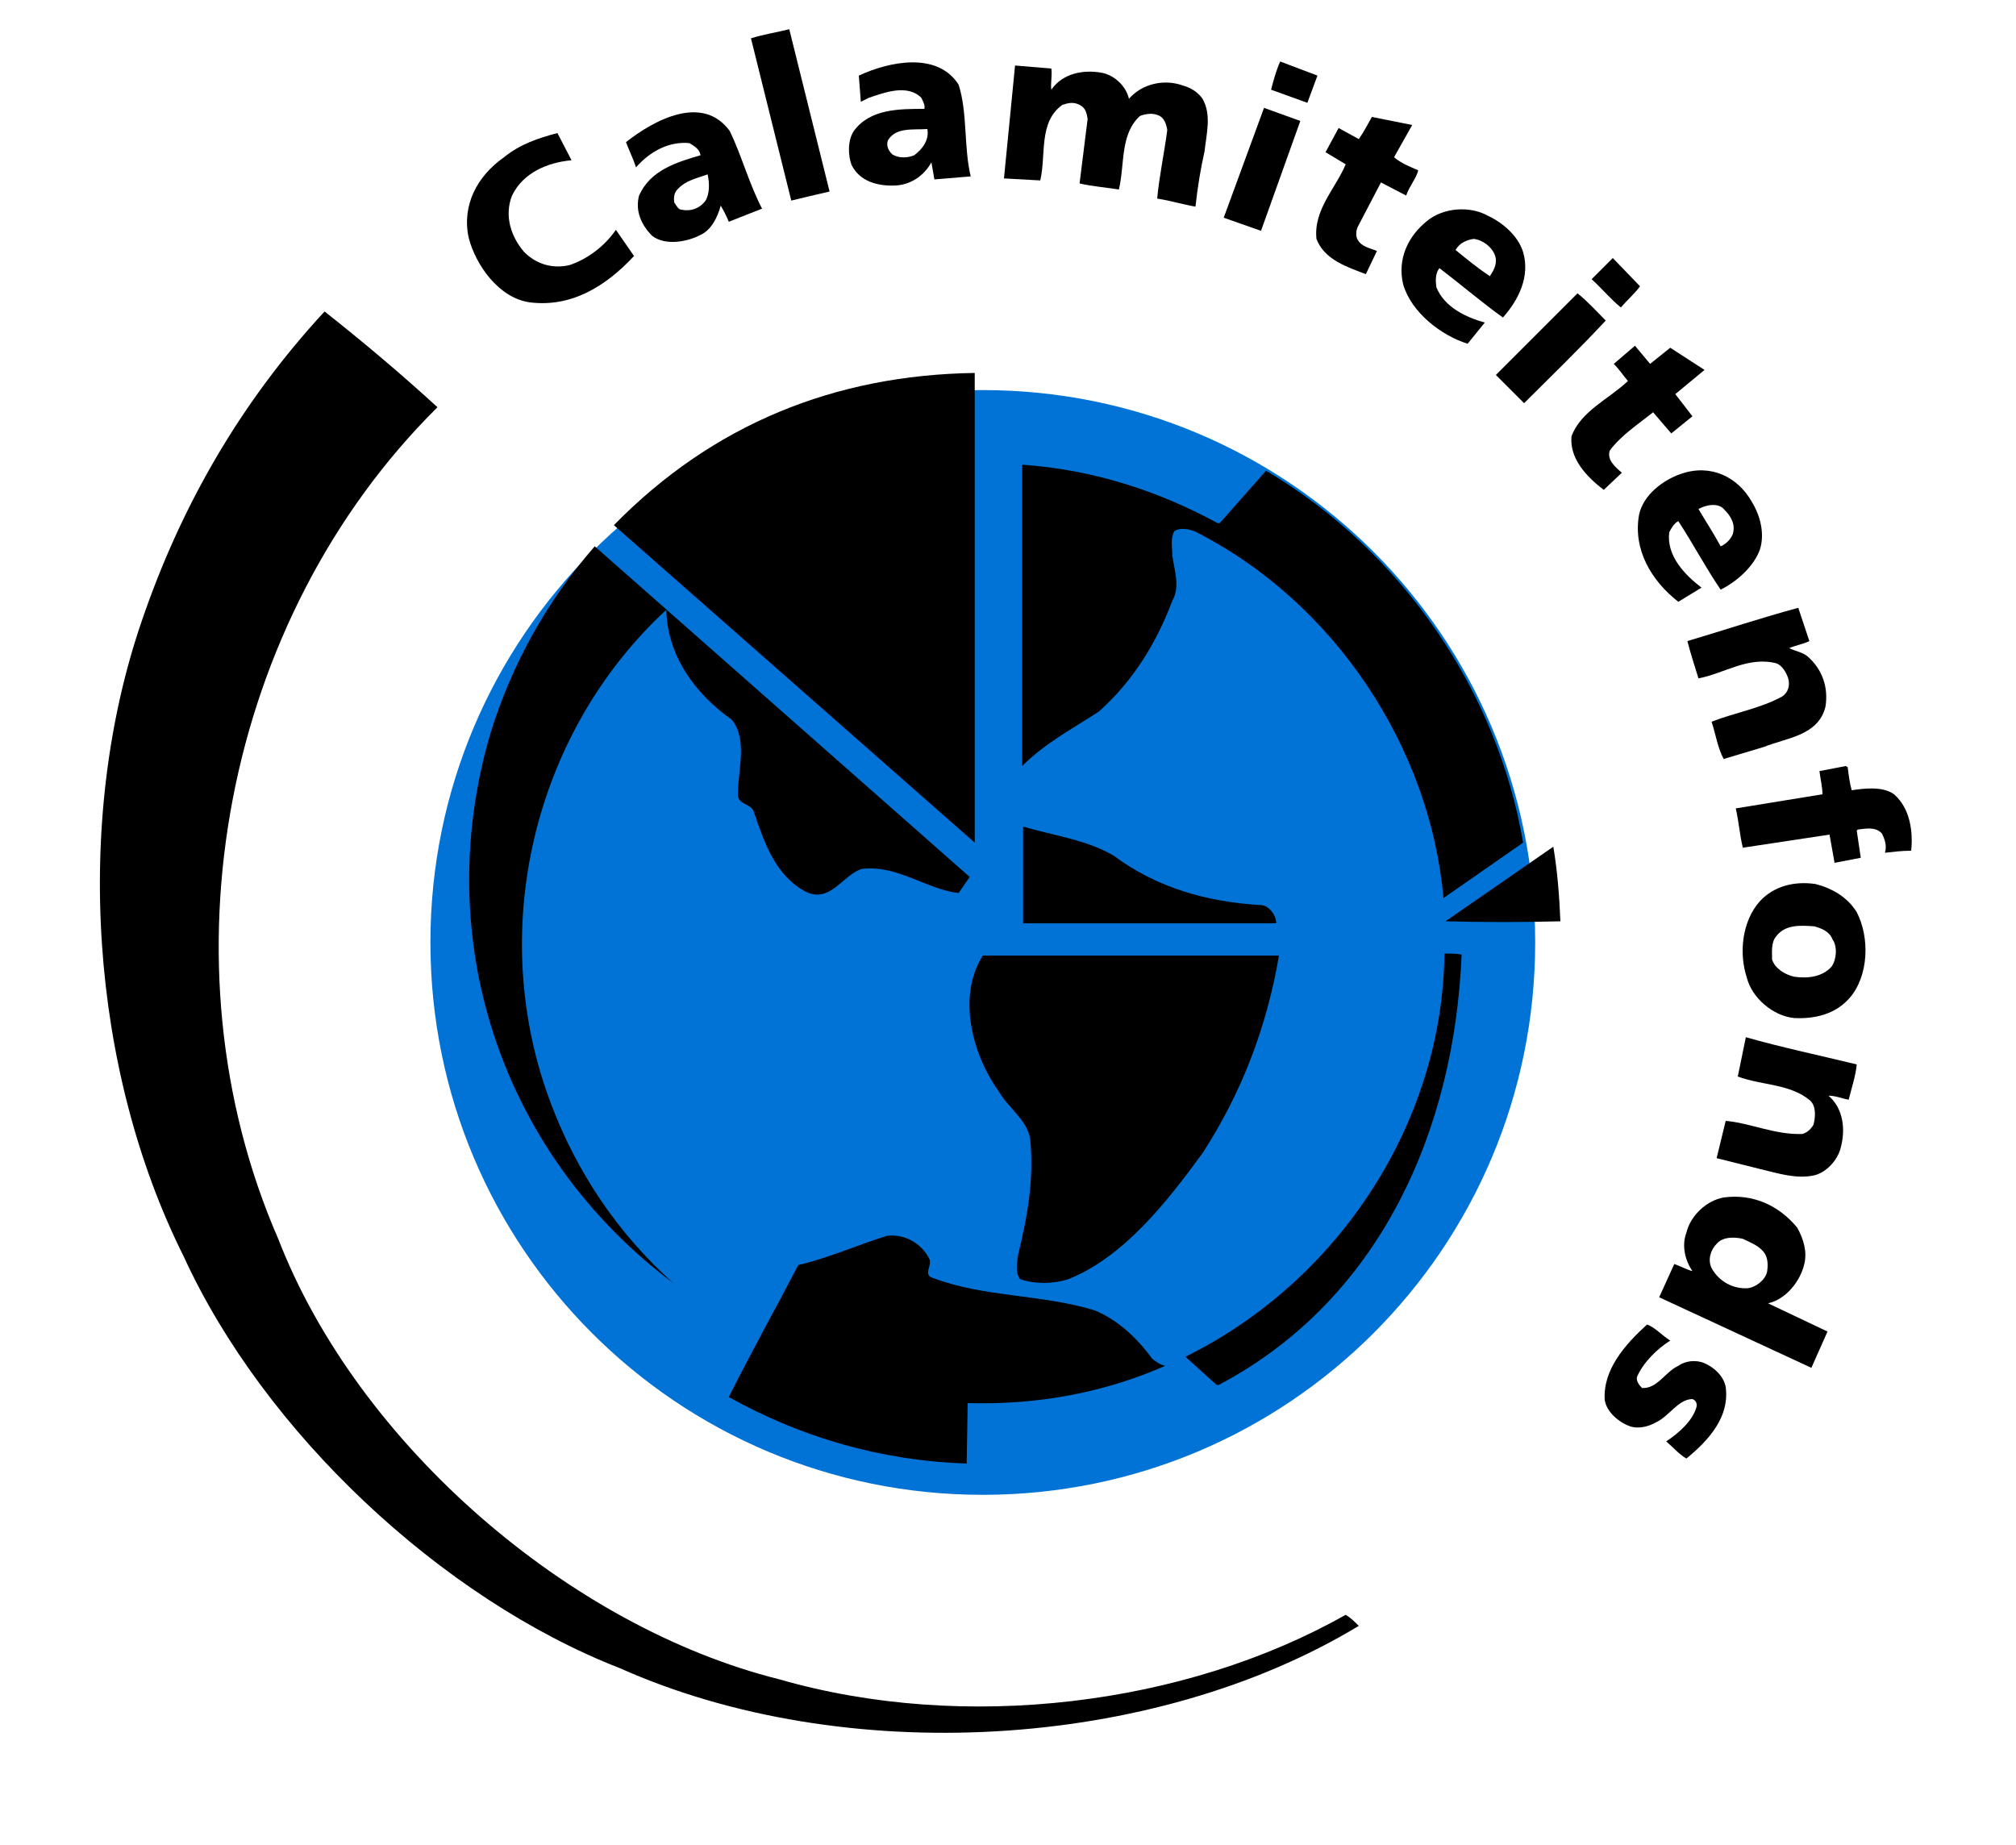 <?xml version="1.0" encoding="utf-8"?>
<!-- Generator: Adobe Illustrator 19.1.1, SVG Export Plug-In . SVG Version: 6.00 Build 0)  -->
<svg version="1.1" id="Laag_1" xmlns:sketch="http://www.bohemiancoding.com/sketch/ns"
	 xmlns="http://www.w3.org/2000/svg" xmlns:xlink="http://www.w3.org/1999/xlink" x="0px" y="0px" viewBox="-320 206.3 200 183"
	 style="enable-background:new -320 206.3 200 183;" xml:space="preserve">
<style type="text/css">
	.st0{fill:#0173D6;}
</style>
<title>logo-cf2</title>
<desc>Created with Sketch.</desc>
<g id="Page-1_1_" sketch:type="MSPage">
	<g id="logo-cf2" sketch:type="MSLayerGroup">
		<g id="Page-1" sketch:type="MSShapeGroup">
			<g id="logo-cf">
				<g id="Group">
					<path id="Shape_1_" class="st0" d="M-277.3,299.8c0-30.3,24.5-54.8,54.8-54.8c30.3,0,54.8,24.5,54.8,54.8
						c0,30.3-24.5,54.8-54.8,54.8C-252.8,354.6-277.3,330.1-277.3,299.8L-277.3,299.8L-277.3,299.8z"/>
					<path id="Shape_2_" d="M-237.7,225.3c-1.3,0.3-2.6,0.6-3.8,0.9l-4-16.1c1.3-0.4,2.6-0.6,3.8-0.9L-237.7,225.3L-237.7,225.3z"/>
					<path id="Shape_3_" d="M-190.3,216.5l-3.6-1.3c0.2-0.8,0.5-1.9,0.9-2.8l3.7,1.4L-190.3,216.5L-190.3,216.5z"/>
					<path id="Shape_4_" d="M-215.7,213.1c0.1,0.7-0.1,1.5,0,2.1c1.1-1.6,3.1-2,4.9-1.7c1.3,0.2,2.5,1.3,2.8,2.6
						c1.3-1.5,3.5-2,5.4-1.3c0.7,0.2,1.4,0.6,1.9,1.3c0.9,1.6,0.4,3.4,0.2,5.2c-0.4,1.8-0.7,3.6-0.9,5.5c-1.2-0.2-2.5-0.6-3.8-0.8
						c0.2-2.2,0.7-4.5,1-6.8c-0.1-0.6-0.3-1.3-1-1.5c-0.5-0.2-1.2-0.1-1.7,0.1c-2,1.8-1.5,4.8-2.1,7.3c-1.2-0.2-2.6-0.3-3.9-0.6
						l0.8-6.4c-0.1-0.6-0.2-1.1-0.8-1.4c-0.6-0.3-1.1-0.2-1.7,0c-2.4,1.7-1.6,5-2.2,7.5l-3.6-0.2l1.1-11.2L-215.7,213.1
						L-215.7,213.1z"/>
					<path id="Shape_5_" d="M-194.9,229.2l-3.7-1.3l4-10.9l3.6,1.3L-194.9,229.2L-194.9,229.2z"/>
					<path id="Shape_6_" d="M-181.7,221.9c0.7,0.6,1.5,0.9,2.4,1.3c-0.2,0.8-0.9,1.6-1.2,2.5l-2.5-1.3l-2.3,4.4
						c-0.2,0.4-0.2,1,0,1.3c0.4,0.7,1.2,0.8,1.9,1.1l-1.1,2.3c-1.8-0.7-4.1-1.4-4.9-3.5c-0.3-2.9,1.9-5,2.9-7.4l-2-1.2l1.3-2.4
						l2,1.1c0.5-0.7,0.9-1.5,1.3-2.2l4,0.8L-181.7,221.9L-181.7,221.9z"/>
					<path id="Shape_7_" d="M-224.9,214.7c0.9,2.8,0.5,6.2,1.2,9.1l-3.6,0.3l-0.3-1.7c-0.7,1.3-2,2.2-3.5,2.3
						c-1.8,0.1-3.6-0.4-4.4-2c-0.4-1-0.4-2.5,0.2-3.4c1.6-2.2,4.5-2.2,7-2.2c0.1-0.3-0.1-0.7-0.3-1.1c-1.4-1.4-3.7-0.5-5.2,0
						l-0.8,0.4l-0.2-2.6C-231.8,212.4-227,211.4-224.9,214.7L-224.9,214.7L-224.9,214.7z M-231.9,220.2c-0.2,0.5,0,1,0.4,1.4
						c0.6,0.4,1.5,0.4,2.2,0.1c0.8-0.6,1.5-1.5,1.3-2.6C-229.4,219.2-231.1,218.9-231.9,220.2L-231.9,220.2L-231.9,220.2z"/>
					<path id="Shape_8_" d="M-263.3,222.2c-2.3,0.2-4.8,1.2-5.9,3.5c-0.8,2-0.1,4.1,1.2,5.6c1.2,1.2,2.8,1.7,4.5,1.3
						c1.8-0.6,3.5-1.9,4.6-3.5l1.8,2.6c-2.8,3-6.2,5.1-10.3,4.6c-3.1-0.4-5.4-3.7-6.1-6.4c-0.7-3.2,0.8-6.1,3.5-8
						c1.6-1.3,3.4-1.9,5.3-2.4L-263.3,222.2L-263.3,222.2z"/>
					<path id="Shape_9_" d="M-247.6,219.3c1.2,2.5,1.9,5.2,3.2,7.7l-3.3,1.3c-0.2-0.5-0.5-1.1-0.8-1.6c-0.3,1.1-0.9,2.4-2,2.9
						c-1.3,0.7-3.5,1.1-4.8,0.1c-1.1-1.1-1.7-2.5-1.3-4c1.1-2.5,3.7-3.3,6.1-4c-0.1-0.6-0.6-0.9-1.1-1.2c-2-0.2-3.9,0.8-5.3,2.4
						c-0.3-0.9-0.7-1.7-1-2.5C-255.1,218.2-250.3,215.6-247.6,219.3L-247.6,219.3L-247.6,219.3z M-249.8,223.6
						c-1.1,0.4-2.2,0.6-3,1.5c-0.3,0.3-0.4,0.8-0.3,1.3c0.2,0.3,0.4,0.7,0.7,0.7c0.9,0.2,1.8-0.1,2.4-0.9
						C-249.6,225.5-249.6,224.5-249.8,223.6L-249.8,223.6L-249.8,223.6z"/>
					<path id="Shape_10_" d="M-168.9,231.3c0.7,2.4-0.4,4.7-2,6.5c-2.1-1.5-4.2-3.3-6.3-4.9c-0.4,0.5-0.4,1.2-0.3,1.9
						c0.8,2,3,3,4.8,3.5l-1.7,2.1c-2.6-0.8-5.6-3.1-6.4-5.9c-0.6-2.5,0.5-4.8,2.4-6.3c1.6-1.3,4.2-1.5,6-0.5
						C-170.9,228.4-169.4,229.7-168.9,231.3L-168.9,231.3L-168.9,231.3z M-173.8,230c-0.7,0.1-1.4,0.4-1.8,1.1
						c1.1,0.9,2.2,1.8,3.4,2.6c0.4-0.6,0.8-1.3,0.5-2.1C-172,230.8-172.9,230.1-173.8,230L-173.8,230L-173.8,230z"/>
					<path id="Shape_11_" d="M-157.3,234.7c-0.5,0.7-1.3,1.4-1.9,2.1c-1-0.8-1.9-1.9-2.9-2.8l2.1-2.1L-157.3,234.7L-157.3,234.7z"/>
					<path id="Shape_12_" d="M-160.7,238.1c-2.6,2.8-5.4,5.5-8.1,8.2l-2.8-2.8l8.1-8.1C-162.5,236.2-161.6,237.2-160.7,238.1
						L-160.7,238.1L-160.7,238.1z"/>
					<path id="Shape_13_" d="M-276.6,246.7c-21.2,21-27.7,55.2-15.8,82.5c7.9,20.4,28.9,38.5,49.7,43.7c18.4,5.3,40.3,2.6,56.2-6.4
						c0.5,0.3,0.9,0.7,1.3,1.1c-20.5,12.4-51.1,14.1-73.3,4.2c-17.7-6.9-35.3-23.4-43.3-40.9c-9.2-18.4-11-43.1-4.1-63.1
						c3.8-11.1,9.6-21.4,18.1-30.6C-284,240.2-280.2,243.4-276.6,246.7L-276.6,246.7L-276.6,246.7z"/>
					<path id="Shape_14_" d="M-154.3,240.8l3.4,2.2l-2.9,2.4l1.7,2.2l-2.1,1.7l-1.8-2.1c-1.5,1.2-3.2,2.3-4.3,3.8
						c-0.3,0.9,0.5,1.6,1.2,2.2l-1.8,1.7c-1.7-1.3-3.4-3.1-3.2-5.3c0.9-2.5,3.7-3.7,5.6-5.5c-0.5-0.6-0.9-1.2-1.4-1.7l2.1-1.8
						l1.5,1.8L-154.3,240.8L-154.3,240.8z"/>
					<path id="Shape_15_" d="M-223.3,289.9l-35.8-31.5c9.8-10,21.9-14.9,35.8-15.1V289.9L-223.3,289.9z"/>
					<path id="Shape_16_" d="M-199.2,258.2l0.2,0l4.6-5.2c13.7,8.1,23,22.1,25.5,36.9l-7.9,5.5c-1.3-14.9-10.8-29.4-24.7-36.4
						c-0.6-0.2-1.4-0.4-2,0c-0.4,0.7-0.2,1.6-0.2,2.4c0.2,1.5,0.8,3.1,0,4.5c-1.5,4-3.8,7.9-7.3,11c-2.6,1.7-5.3,3.1-7.6,5.4l0-29.9
						C-211.5,252.9-205.1,255-199.2,258.2L-199.2,258.2L-199.2,258.2z"/>
					<path id="Shape_17_" d="M-146.2,256.1c0.8,1.3,1.3,3.1,0.8,4.7c-0.6,1.7-2.3,3.2-3.9,4c-1.5-2.2-2.7-4.5-4.2-6.8
						c-0.4,0.2-0.7,0.7-0.9,1.1c-0.3,2.3,1.5,4.2,3.2,5.5l-2.3,1.4c-2.7-2.1-4.5-5.2-3.9-8.6c0.4-2,2.4-3.5,4.2-4.1
						C-150.3,252.3-147.6,253.6-146.2,256.1L-146.2,256.1L-146.2,256.1z M-151.5,256.8c0.7,1.2,1.5,2.4,2.2,3.7
						c0.5-0.2,1-0.7,1.2-1.2c0.3-1-0.2-1.8-0.8-2.4C-149.5,256.1-150.8,256.4-151.5,256.8L-151.5,256.8L-151.5,256.8z"/>
					<path id="Shape_18_" d="M-224.9,294.9c-3.3-0.4-6-2.8-9.6-2.4c-1.9,0.6-3.1,3.4-5.5,2.3c-3.1-1.6-4.2-5-5.2-7.9
						c-0.2-0.9-1.6-0.7-1.6-1.8c0-2.4,1-5.4-0.6-7.4c-3.7-2.6-6.4-6.4-6.5-10.9c-13.3,12.3-17.9,32.1-11.4,49.1
						c2.5,6.6,6.5,12.7,12.1,17.7c-17.1-12.8-24.2-34.2-18.1-54.7c2.1-6.7,5.5-12.9,10.3-18.4l37.2,32.8L-224.9,294.9L-224.9,294.9z
						"/>
					<path id="Shape_19_" d="M-140.5,269.9c-0.6,0.3-1.3,0.4-2,0.7c0.6,0.3,1.3,0.4,1.8,0.8c1.5,1.3,2.1,3.1,1.8,5
						c-0.7,2.9-3.9,3.1-6.1,4l-4,1.2c-0.6-1.1-0.8-2.5-1.2-3.7c2.3-0.9,4.8-1.3,7-2.5c0.6-0.4,0.8-1.1,0.6-1.8
						c-0.2-0.6-0.6-1.3-1.2-1.5c-2.8-0.7-5.1,1-7.7,1.5c-0.4-1.3-0.8-2.5-1.1-3.7c3.7-1.1,7.3-2.3,11-3.3L-140.5,269.9L-140.5,269.9
						z"/>
					<path id="Shape_20_" d="M-136.7,282.4c0.1,0.8,0.2,1.6,0.4,2.3c1.3-0.2,3.1-0.4,4.2,0.4c1.6,1.4,1.9,3.7,1.7,5.6
						c-0.9,0-1.7,0.1-2.6,0.2c0.2-0.7,0-1.3-0.3-1.9c-0.6-0.7-1.6-0.5-2.4-0.4l-0.1,0.1l0.4,2.7l-2.6,0.5l-0.5-2.8l-8.6,1.3
						c-0.3-1.2-0.4-2.6-0.7-3.9l8.6-1.4c0-0.7-0.2-1.5-0.3-2.3l2.6-0.5L-136.7,282.4L-136.7,282.4z"/>
					<path id="Shape_21_" d="M-209.5,291.2c4.3,3.2,9.3,4.6,14.7,4.9c0.7,0.1,1.3,0.9,1.4,1.6v0.2h-25.1v-9.6
						C-215.5,289.2-212.2,289.6-209.5,291.2L-209.5,291.2L-209.5,291.2z"/>
					<path id="Shape_22_" d="M-165.2,297.7c-3.7,0.1-7.6,0.1-11.4,0l10.7-7.4C-165.5,292.7-165.3,295.2-165.2,297.7L-165.2,297.7
						L-165.2,297.7z"/>
					<path id="Shape_23_" d="M-135.8,296.8c1.3,2.5,1.2,6.3-0.7,8.5c-1.4,1.6-3.4,2.1-5.5,2c-2.1-0.2-4.2-2-4.7-4
						c-0.8-2.4-0.5-5.6,1.3-7.6c1.4-1.5,3.4-2,5.5-1.7C-138.3,294.4-136.7,295.3-135.8,296.8L-135.8,296.8L-135.8,296.8z
						 M-140,298.2c-1.4-0.1-2.9-0.2-3.8,1c-0.5,0.6-0.4,1.5-0.4,2.3c0.3,0.9,1.3,1.5,2.2,1.7c1.4,0.2,2.8,0,3.7-1
						c0.5-0.7,0.6-2,0.1-2.7C-138.5,298.7-139.3,298.4-140,298.2L-140,298.2L-140,298.2z"/>
					<path id="Shape_24_" d="M-193.1,301c-1.2,7.1-3.7,13.7-7.6,19.7c-3.5,4.8-7.8,10.3-13.3,12.5c-1.5,0.5-3.4,0.5-4.8,0
						c-0.5-0.6-0.3-1.7-0.2-2.4c0.9-3.7,1.6-7.4,1.2-11.5c-0.3-1.9-2.2-3.1-3.1-4.7c-2.6-3.6-4.2-9.4-1.6-13.5H-193.1L-193.1,301z"
						/>
					<path id="Shape_25_" d="M-175,301c-0.7,17.3-8,34.2-24.1,42.7h-0.2l-3.1-2.8c15.2-7.5,25.5-23.2,25.7-40
						C-176.2,300.9-175.5,300.9-175,301L-175,301L-175,301z"/>
					<path id="Shape_26_" d="M-135.8,311.9c-0.1,1.1-0.5,2.3-0.8,3.5c-0.6-0.1-1.3-0.4-2-0.4c1.5,1.3,1.7,3.4,1.2,5.2
						c-0.3,1.2-1.4,2.4-2.6,2.7c-1.8,0.4-3.6-0.2-5.3-0.6l-4.4-1.1l0.9-3.7c2.4,0.2,4.9,1.4,7.6,1.3c0.4-0.1,0.8-0.4,1.1-0.9
						c0.2-0.7,0.3-1.8-0.3-2.4c-2-1.7-4.8-1.5-7.2-2.4l0.8-3.9C-143.3,310.2-139.5,311-135.8,311.9L-135.8,311.9L-135.8,311.9z"/>
					<path id="Shape_27_" d="M-227.8,331.2c0.3,0.7-0.7,1.6,0.4,1.9c5,1.9,10.8,1.6,16,3.2c2.2,0.9,4.2,2.7,5.7,4.8
						c0.4,0.3,0.8,0.6,1.3,0.7c-5.9,2.6-12.5,3.9-19.6,3.7l-0.1,6c-8.6-0.3-16.4-2.6-23.6-6.6c2.2-4.4,4.6-8.7,6.9-13.1
						c3-0.7,5.9-2,8.8-2.9C-230.3,328.7-228.6,329.6-227.8,331.2L-227.8,331.2L-227.8,331.2z"/>
					<path id="Shape_28_" d="M-141.7,328.1c0.6,1.1,1,2.3,0.7,3.6c-0.4,1.7-1.8,3.5-3.6,3.9l5.9,2.8l-1.6,3.6l-15.1-7l1.5-3.3
						c0.6,0.2,1.3,0.6,1.8,0.7c-0.7-1-1.1-2.5-0.6-3.8c0.4-1.7,2-3.2,3.7-3.5C-146.1,324.7-143.5,325.9-141.7,328.1L-141.7,328.1
						L-141.7,328.1z M-147.1,329.2c-0.9-0.2-2-0.2-2.6,0.5c-0.6,0.6-0.9,1.6-0.5,2.4c0.7,1.3,2.1,2.1,3.6,2c0.8-0.1,1.7-0.8,1.9-1.6
						c0.1-0.6,0.1-1.3-0.2-1.8C-145.4,329.9-146.3,329.6-147.1,329.2L-147.1,329.2L-147.1,329.2z"/>
					<path id="Shape_29_" d="M-154.3,339.3c-1.3,0.8-2.7,2.2-3.3,3.6c-0.1,0.4,0.2,0.8,0.5,1.1c1.5,0.1,2.3-1.6,3.6-2.2
						c0.7-0.5,1.7-0.6,2.5-0.3c1,0.4,2,1.3,2.2,2.4c0.4,3-1.7,5.3-3.9,7.1c-0.7-0.4-1.3-1.1-2-1.7c1.2-0.8,2.6-2,3-3.4
						c0.1-0.4-0.1-0.7-0.4-0.8c-1.4,0-2.3,1.7-3.6,2.3c-0.7,0.4-1.7,0.7-2.6,0.4c-1.1-0.4-2.3-1.4-2.5-2.6c-0.2-3,2-5.5,4.2-7.5
						C-155.8,338-155.1,338.8-154.3,339.3L-154.3,339.3L-154.3,339.3z"/>
				</g>
			</g>
		</g>
	</g>
</g>
</svg>
